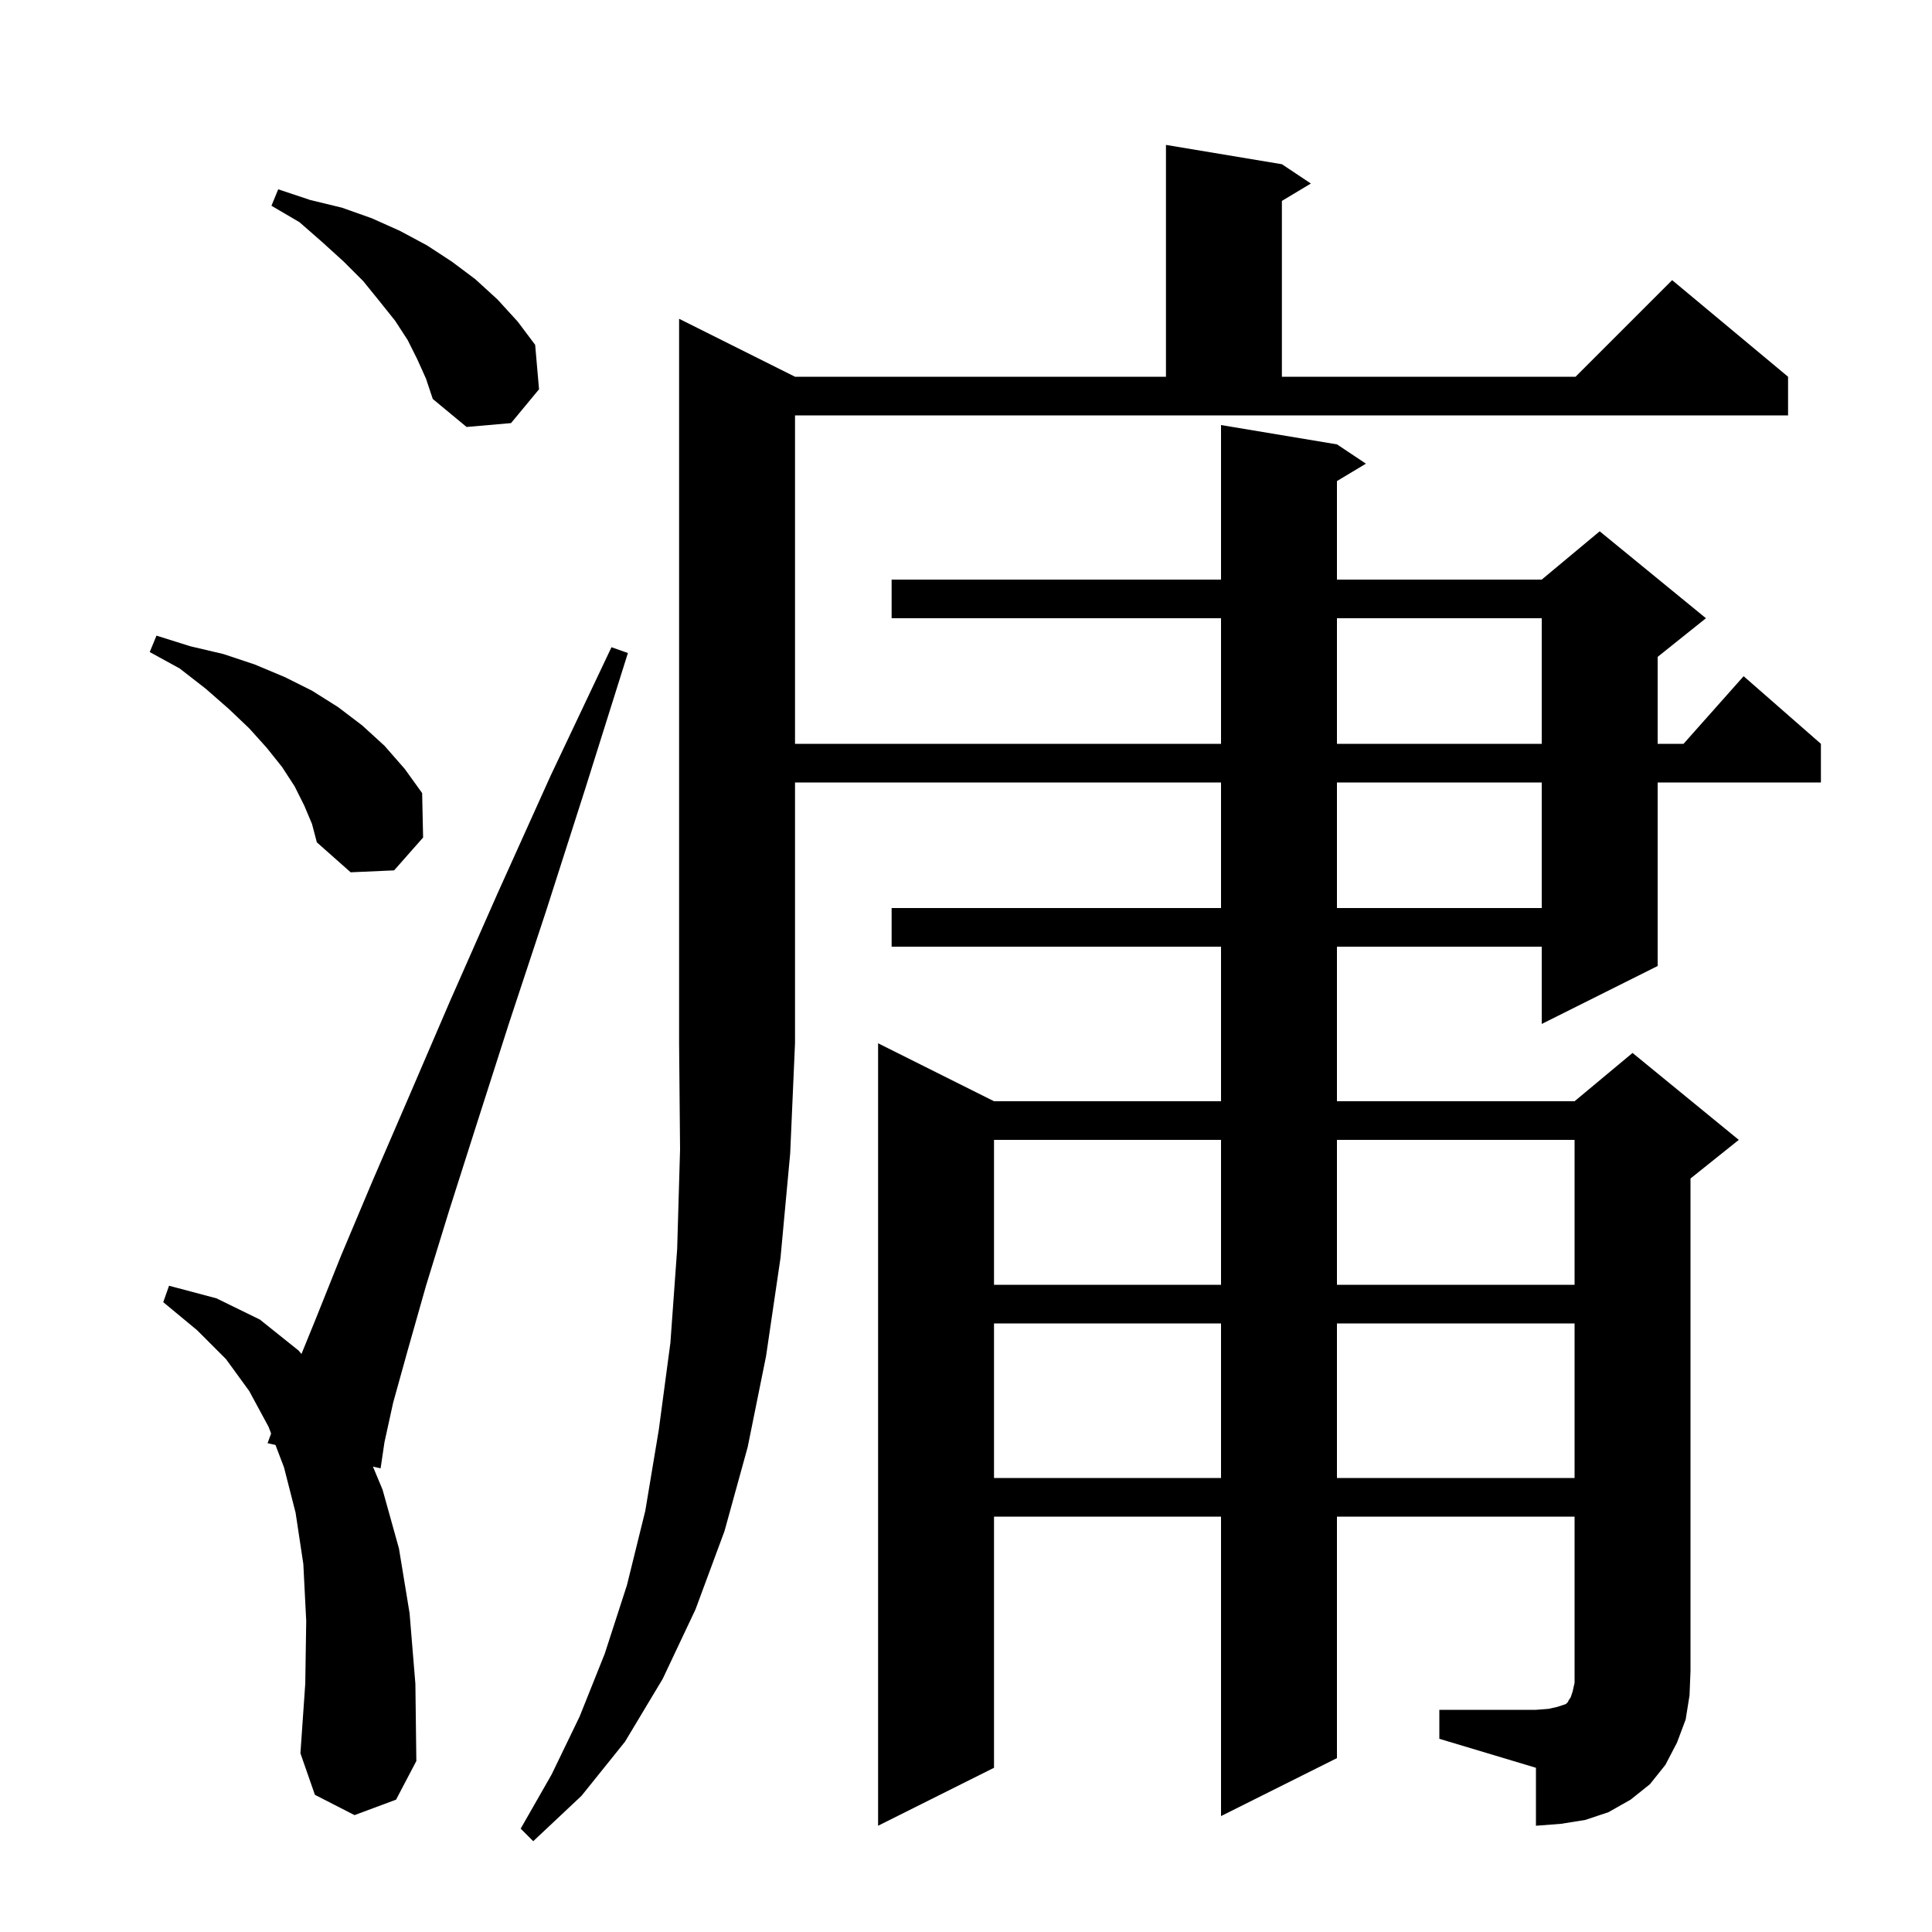 <svg xmlns="http://www.w3.org/2000/svg" xmlns:xlink="http://www.w3.org/1999/xlink" version="1.1" baseProfile="full" viewBox="0 0 200 200" width="200" height="200">
<g fill="black">
<path d="M 82.3 39.0 L 120.7 39.0 L 120.7 15.0 L 132.7 17.0 L 135.7 19.0 L 132.7 20.8 L 132.7 39.0 L 163.1 39.0 L 173.1 29.0 L 185.1 39.0 L 185.1 43.0 L 82.3 43.0 L 82.3 77.0 L 126.4 77.0 L 126.4 64.0 L 92.3 64.0 L 92.3 60.0 L 126.4 60.0 L 126.4 44.0 L 138.4 46.0 L 141.4 48.0 L 138.4 49.8 L 138.4 60.0 L 159.6 60.0 L 165.6 55.0 L 176.6 64.0 L 171.6 68.0 L 171.6 77.0 L 174.278 77.0 L 180.5 70.0 L 188.5 77.0 L 188.5 81.0 L 171.6 81.0 L 171.6 100.0 L 159.6 106.0 L 159.6 98.0 L 138.4 98.0 L 138.4 114.0 L 163.0 114.0 L 169.0 109.0 L 180.0 118.0 L 175.0 122.0 L 175.0 173.0 L 174.9 175.5 L 174.5 178.0 L 173.6 180.4 L 172.4 182.7 L 170.8 184.7 L 168.8 186.3 L 166.5 187.6 L 164.1 188.4 L 161.6 188.8 L 159.0 189.0 L 159.0 183.0 L 149.0 180.0 L 149.0 177.0 L 159.0 177.0 L 160.3 176.9 L 161.2 176.7 L 162.1 176.4 L 162.3 176.2 L 162.4 176.0 L 162.6 175.7 L 162.8 175.1 L 163.0 174.2 L 163.0 157.0 L 138.4 157.0 L 138.4 182.0 L 126.4 188.0 L 126.4 157.0 L 102.9 157.0 L 102.9 183.0 L 90.9 189.0 L 90.9 108.0 L 102.9 114.0 L 126.4 114.0 L 126.4 98.0 L 92.3 98.0 L 92.3 94.0 L 126.4 94.0 L 126.4 81.0 L 82.3 81.0 L 82.3 108.0 L 81.8 119.4 L 80.8 130.2 L 79.3 140.4 L 77.4 149.8 L 75.0 158.5 L 72.0 166.6 L 68.6 173.8 L 64.7 180.3 L 60.2 185.9 L 55.2 190.6 L 53.9 189.3 L 57.1 183.7 L 60.0 177.7 L 62.6 171.2 L 64.9 164.1 L 66.8 156.4 L 68.2 148.0 L 69.4 139.0 L 70.1 129.3 L 70.4 119.0 L 70.3 108.0 L 70.3 33.0 Z M 36.7 187.9 L 32.6 185.8 L 31.1 181.5 L 31.6 174.3 L 31.7 167.8 L 31.4 161.9 L 30.6 156.6 L 29.4 151.9 L 28.517 149.582 L 27.7 149.4 L 28.065 148.396 L 27.8 147.7 L 25.8 144.0 L 23.4 140.7 L 20.4 137.7 L 16.9 134.8 L 17.5 133.1 L 22.4 134.4 L 26.9 136.6 L 30.9 139.8 L 31.208 140.161 L 32.7 136.5 L 35.3 130.0 L 38.5 122.4 L 42.3 113.6 L 46.6 103.6 L 51.5 92.5 L 57.0 80.3 L 63.3 67.0 L 65.0 67.6 L 60.6 81.6 L 56.5 94.4 L 52.7 105.9 L 49.4 116.2 L 46.5 125.3 L 44.1 133.1 L 42.2 139.8 L 40.7 145.2 L 39.8 149.3 L 39.4 152.0 L 38.606 151.824 L 39.6 154.2 L 41.3 160.3 L 42.4 167.0 L 43.0 174.3 L 43.1 182.3 L 41.0 186.3 Z M 102.9 137.0 L 102.9 153.0 L 126.4 153.0 L 126.4 137.0 Z M 138.4 137.0 L 138.4 153.0 L 163.0 153.0 L 163.0 137.0 Z M 102.9 118.0 L 102.9 133.0 L 126.4 133.0 L 126.4 118.0 Z M 138.4 118.0 L 138.4 133.0 L 163.0 133.0 L 163.0 118.0 Z M 138.4 81.0 L 138.4 94.0 L 159.6 94.0 L 159.6 81.0 Z M 31.5 83.4 L 30.5 81.4 L 29.2 79.4 L 27.6 77.4 L 25.8 75.4 L 23.7 73.4 L 21.3 71.3 L 18.6 69.2 L 15.5 67.5 L 16.2 65.8 L 19.7 66.9 L 23.1 67.7 L 26.4 68.8 L 29.5 70.1 L 32.3 71.5 L 35.0 73.2 L 37.5 75.1 L 39.8 77.2 L 41.9 79.6 L 43.7 82.1 L 43.8 86.7 L 40.8 90.1 L 36.3 90.3 L 32.8 87.2 L 32.3 85.3 Z M 138.4 64.0 L 138.4 77.0 L 159.6 77.0 L 159.6 64.0 Z M 43.2 37.2 L 42.2 35.2 L 40.9 33.2 L 39.3 31.2 L 37.6 29.1 L 35.6 27.1 L 33.4 25.1 L 31.0 23.0 L 28.1 21.3 L 28.8 19.6 L 32.1 20.7 L 35.4 21.5 L 38.5 22.6 L 41.4 23.9 L 44.2 25.4 L 46.8 27.1 L 49.2 28.9 L 51.5 31.0 L 53.6 33.3 L 55.4 35.7 L 55.8 40.3 L 52.9 43.8 L 48.3 44.2 L 44.8 41.3 L 44.1 39.2 Z " />
</g>
</svg>
